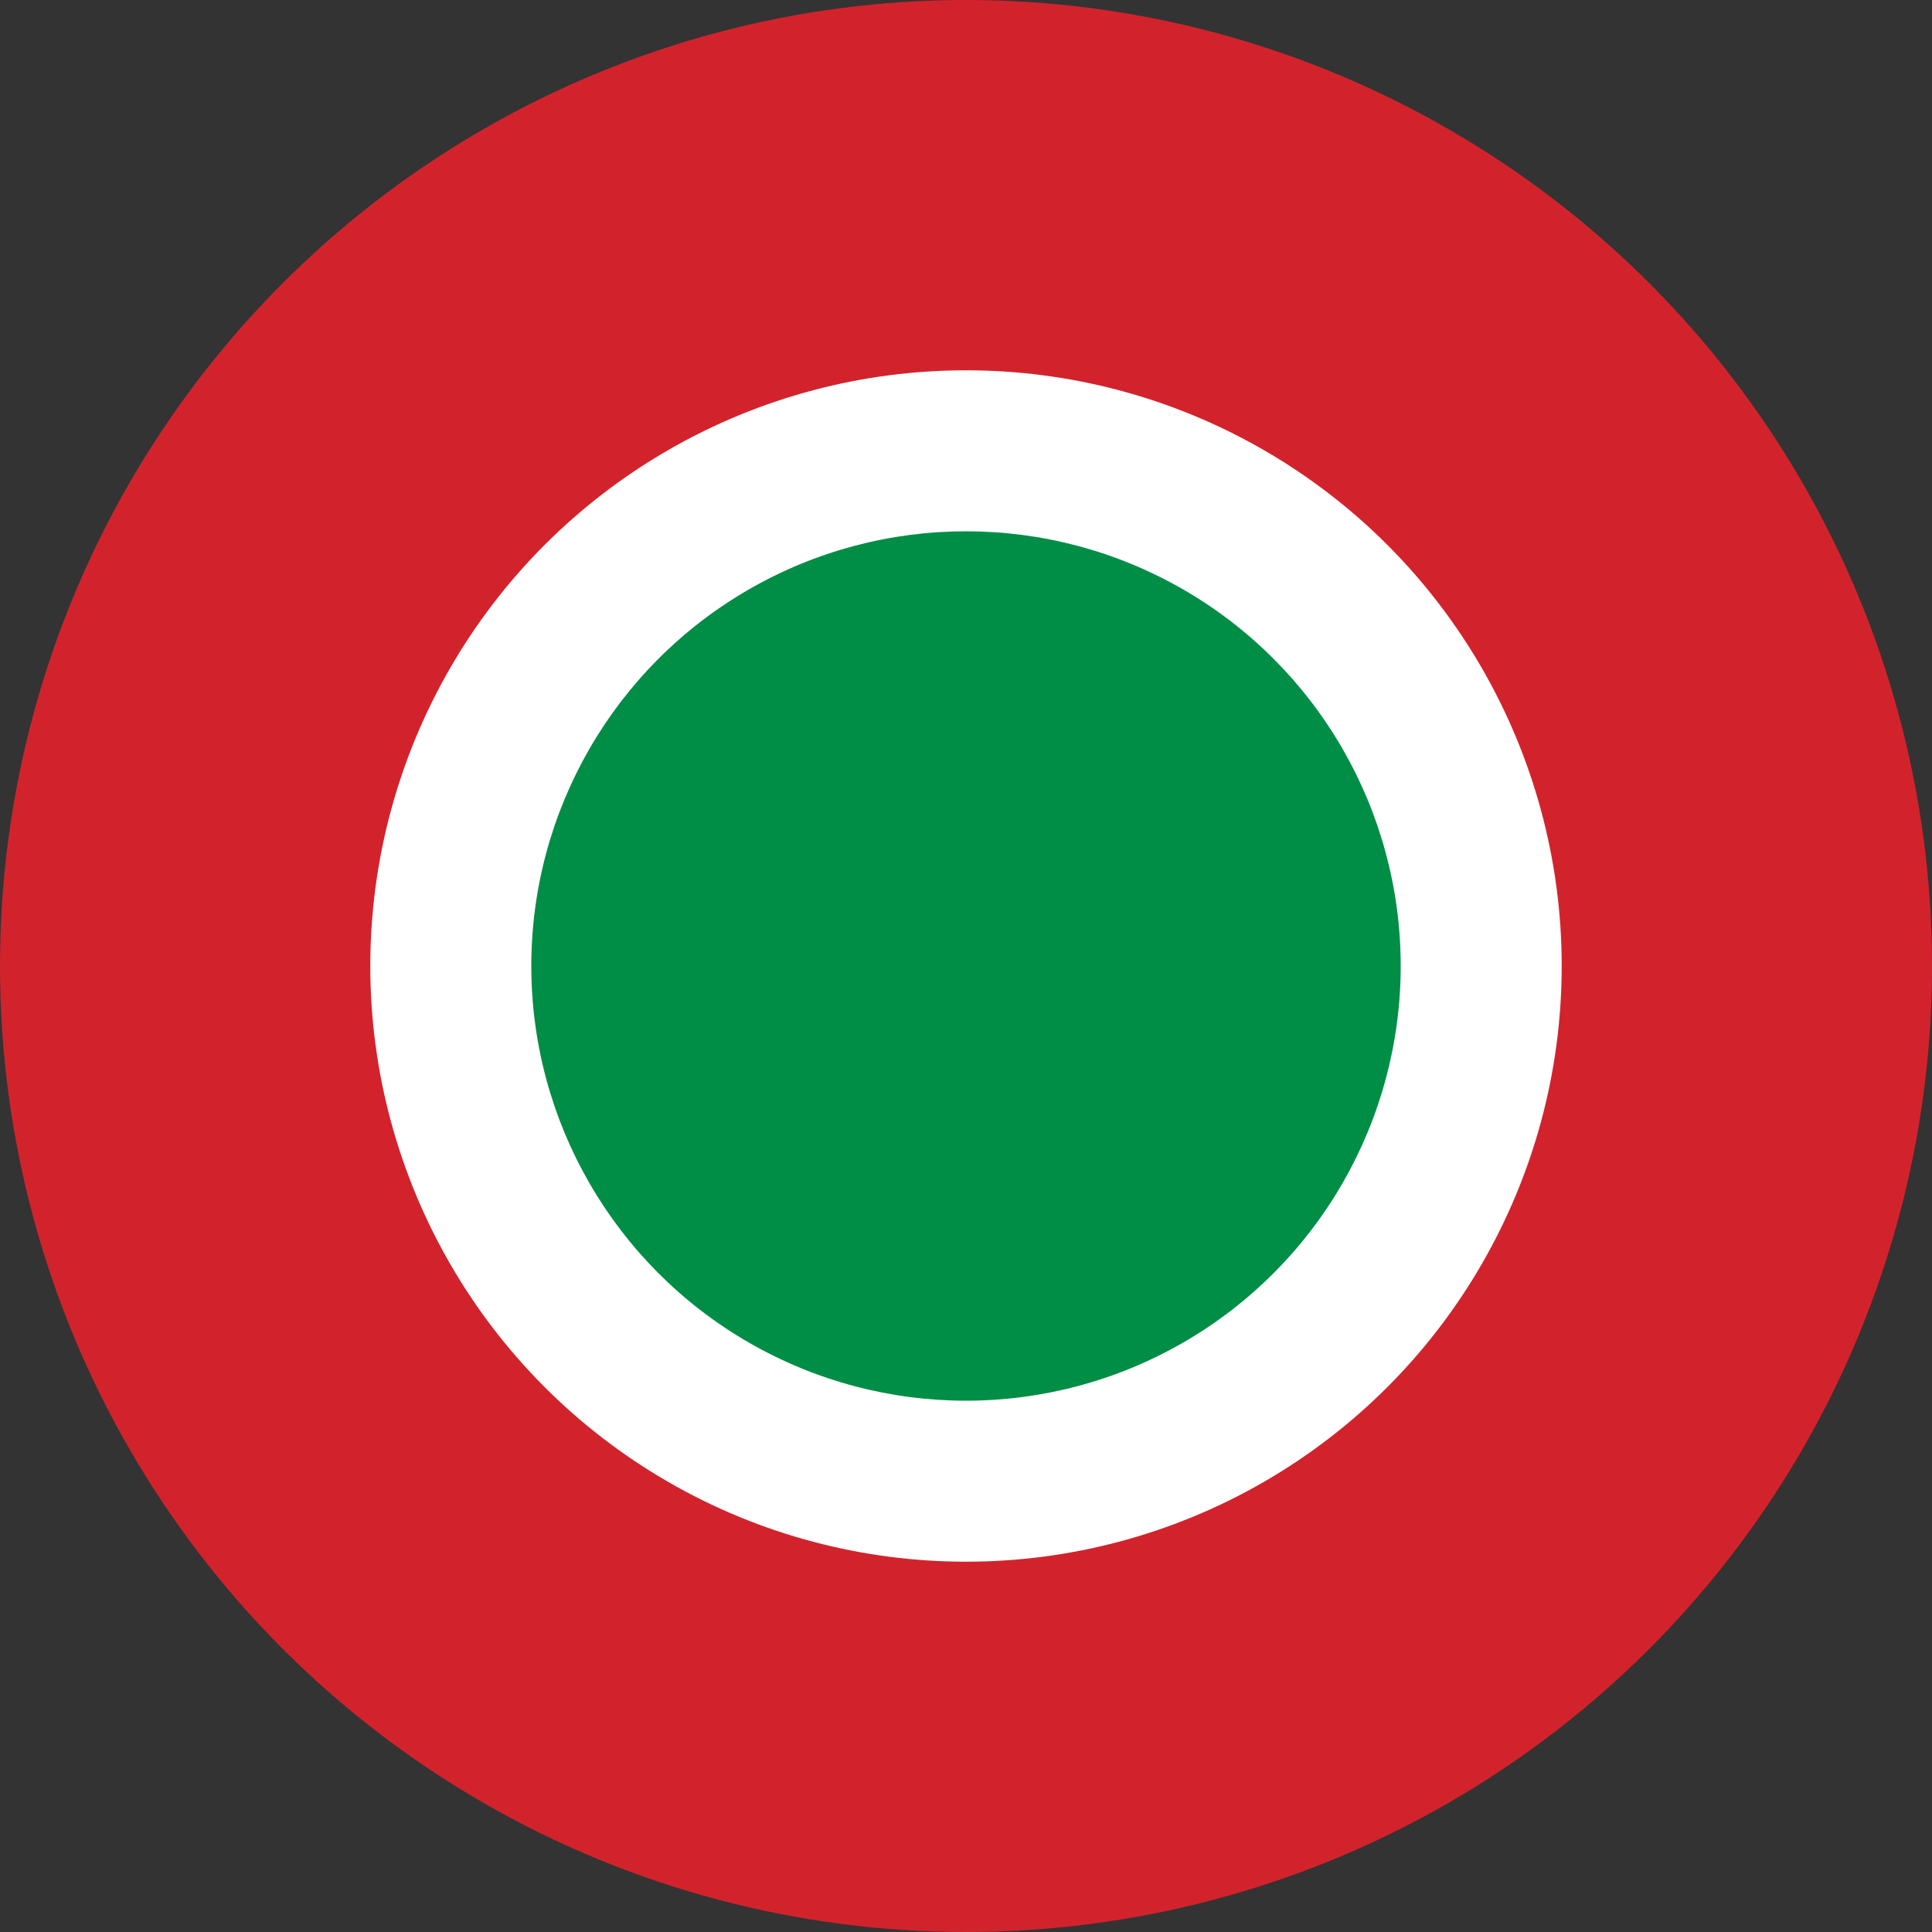 <?xml version="1.0" encoding="UTF-8"?>
<svg xmlns="http://www.w3.org/2000/svg" width="600" height="600">
	<rect width="100%" height="100%" fill="#333333" stroke="none"/>
	<circle cx="300" cy="300" r="300" fill="#d2232c"/>
	<circle cx="300" cy="300" r="185" fill="#fff"/>
	<circle cx="300" cy="300" r="135" fill="#008d46"/>
</svg>